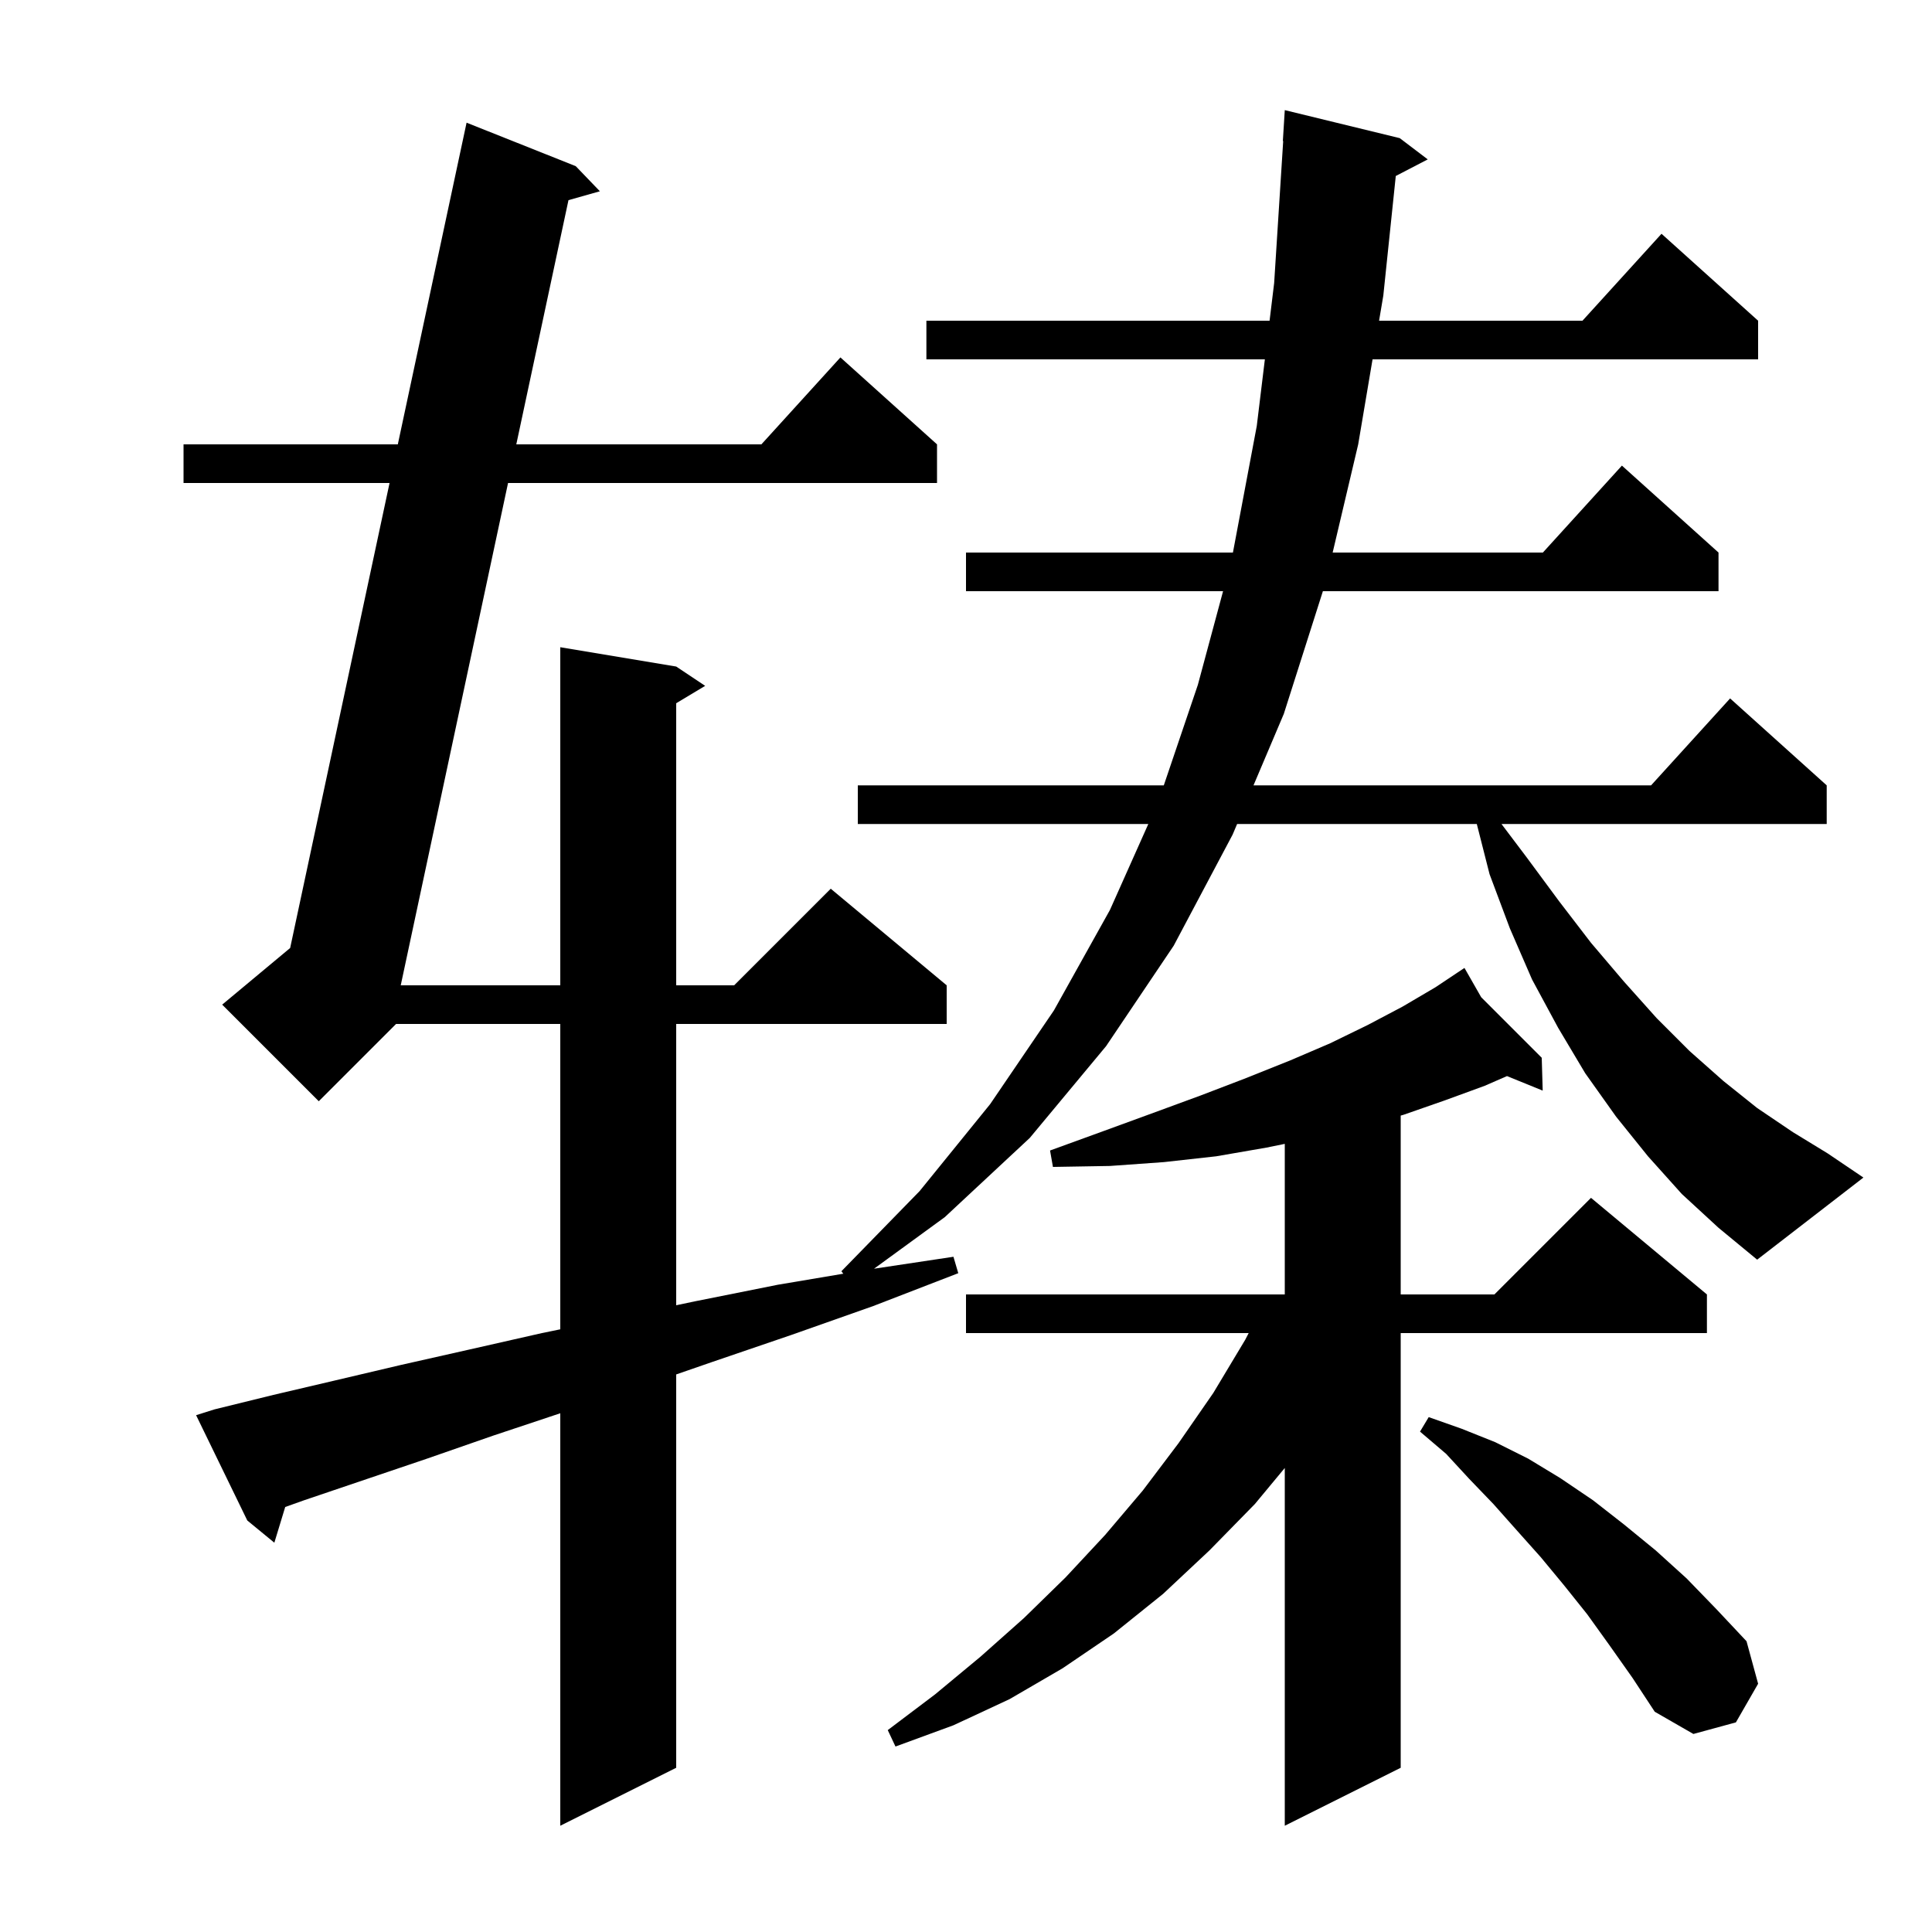 <svg xmlns="http://www.w3.org/2000/svg" xmlns:xlink="http://www.w3.org/1999/xlink" version="1.1" baseProfile="full" viewBox="0 0 200 200" width="200" height="200"><g fill="currentColor"><path d="M 153.333 103.233 L 159.6 109.5 L 159.7 112.9 L 156.003 111.396 L 153.7 112.4 L 149.6 113.9 L 145.3 115.4 L 145.0 115.485 L 145.0 134.0 L 154.7 134.0 L 164.7 124.0 L 176.7 134.0 L 176.7 138.0 L 145.0 138.0 L 145.0 183.0 L 133.0 189.0 L 133.0 151.966 L 129.9 155.7 L 125.2 160.5 L 120.4 165.0 L 115.3 169.1 L 110.0 172.7 L 104.5 175.9 L 98.7 178.6 L 92.7 180.8 L 91.9 179.1 L 96.8 175.4 L 101.5 171.5 L 106.0 167.5 L 110.3 163.3 L 114.4 158.9 L 118.3 154.3 L 122.0 149.4 L 125.6 144.2 L 128.9 138.7 L 129.263 138.0 L 100.0 138.0 L 100.0 134.0 L 133.0 134.0 L 133.0 118.412 L 131.1 118.8 L 125.9 119.7 L 120.5 120.3 L 114.9 120.7 L 109.0 120.8 L 108.7 119.1 L 114.2 117.1 L 119.4 115.2 L 124.3 113.4 L 129.0 111.6 L 133.5 109.8 L 137.7 108.0 L 141.6 106.1 L 145.2 104.2 L 148.6 102.2 L 150.816 100.723 L 150.8 100.7 L 150.82 100.72 L 151.6 100.2 Z M 166.6 170.3 L 164.3 167.1 L 161.9 164.1 L 159.5 161.2 L 157.0 158.4 L 154.6 155.7 L 152.1 153.1 L 149.7 150.5 L 147.0 148.2 L 147.9 146.7 L 151.3 147.9 L 154.8 149.3 L 158.2 151.0 L 161.5 153.0 L 164.9 155.3 L 168.1 157.8 L 171.4 160.5 L 174.6 163.4 L 177.7 166.6 L 180.8 169.9 L 182.0 174.3 L 179.7 178.3 L 175.3 179.5 L 171.3 177.2 L 169.0 173.7 Z M 174.1 123.6 L 170.6 119.7 L 167.3 115.6 L 164.1 111.1 L 161.3 106.4 L 158.6 101.4 L 156.3 96.1 L 154.2 90.5 L 152.878 85.3 L 128.066 85.3 L 127.6 86.4 L 121.5 97.9 L 114.5 108.3 L 106.6 117.8 L 97.8 126.0 L 90.48 131.337 L 98.7 130.1 L 99.2 131.8 L 90.4 135.2 L 81.9 138.2 L 73.7 141.0 L 70.0 142.281 L 70.0 183.0 L 58.0 189.0 L 58.0 146.3 L 51.1 148.6 L 44.2 151.0 L 37.7 153.2 L 31.5 155.3 L 29.525 156.003 L 28.4 159.7 L 25.6 157.4 L 20.3 146.5 L 22.2 145.9 L 28.3 144.4 L 34.7 142.9 L 41.5 141.3 L 48.6 139.7 L 56.1 138.0 L 58.0 137.61 L 58.0 106.0 L 41.0 106.0 L 33.0 114.0 L 23.0 104.0 L 30.037 98.136 L 40.327 50.0 L 19.0 50.0 L 19.0 46.0 L 41.182 46.0 L 48.3 12.7 L 59.6 17.2 L 62.1 19.8 L 58.848 20.72 L 53.447 46.0 L 78.818 46.0 L 87.0 37.0 L 97.0 46.0 L 97.0 50.0 L 52.593 50.0 L 41.484 102.0 L 58.0 102.0 L 58.0 67.0 L 70.0 69.0 L 73.0 71.0 L 70.0 72.8 L 70.0 102.0 L 76.0 102.0 L 86.0 92.0 L 98.0 102.0 L 98.0 106.0 L 70.0 106.0 L 70.0 135.12 L 72.0 134.7 L 80.5 133.0 L 87.3 131.854 L 87.1 131.6 L 95.2 123.3 L 102.5 114.3 L 109.1 104.6 L 114.9 94.2 L 118.873 85.3 L 88.8 85.3 L 88.8 81.3 L 120.476 81.3 L 124.0 70.9 L 126.612 61.2 L 100.0 61.2 L 100.0 57.2 L 127.632 57.2 L 130.1 44.1 L 130.939 37.2 L 95.9 37.2 L 95.9 33.2 L 131.426 33.2 L 131.9 29.3 L 132.836 14.599 L 132.8 14.6 L 133.0 11.4 L 144.9 14.3 L 147.8 16.5 L 144.491 18.218 L 143.2 30.6 L 142.761 33.2 L 163.818 33.2 L 172.0 24.2 L 182.0 33.2 L 182.0 37.2 L 142.086 37.2 L 140.6 46.0 L 137.956 57.2 L 159.718 57.2 L 167.9 48.2 L 177.9 57.2 L 177.9 61.2 L 136.945 61.2 L 132.9 73.9 L 129.762 81.3 L 170.918 81.3 L 179.1 72.3 L 189.1 81.3 L 189.1 85.3 L 155.433 85.3 L 158.0 88.7 L 161.4 93.3 L 164.7 97.6 L 168.1 101.6 L 171.5 105.4 L 174.9 108.8 L 178.4 111.9 L 181.9 114.7 L 185.6 117.2 L 189.2 119.4 L 192.9 121.9 L 181.9 130.4 L 177.9 127.1 Z "/></g></svg>